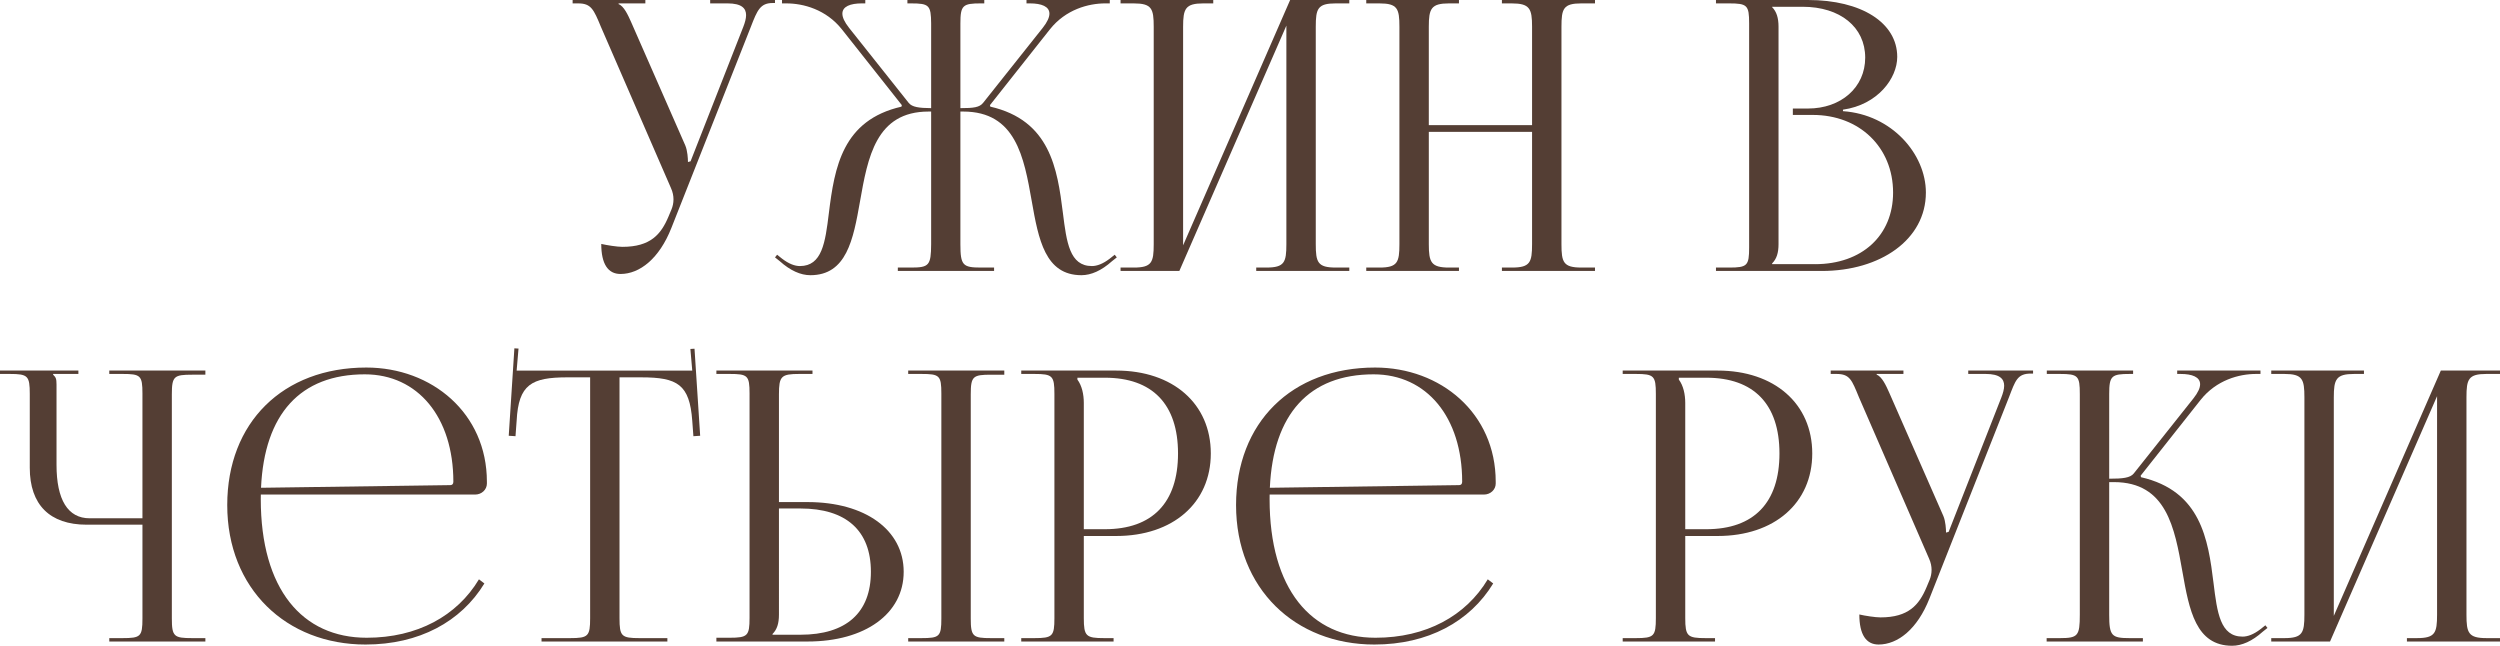 <?xml version="1.0" encoding="UTF-8"?> <!-- Generator: Adobe Illustrator 25.2.3, SVG Export Plug-In . SVG Version: 6.00 Build 0) --> <svg xmlns="http://www.w3.org/2000/svg" xmlns:xlink="http://www.w3.org/1999/xlink" id="Layer_1" x="0px" y="0px" viewBox="0 0 311.474 80.454" xml:space="preserve"> <g> <path fill="#543E34" d="M77.54,30.754c3.508,0,4.823-1.555,5.761-3.803l0.372-0.892 c0.137-0.338,0.237-0.754,0.237-1.22c0-0.434-0.087-0.911-0.314-1.409 L74.864,3.334c-0.892-2.16-1.221-2.911-2.817-2.911h-0.704V0h9.062v0.422h-3.334 v0.094c0.657,0.235,1.174,1.362,1.549,2.207l6.761,15.4 c0.282,0.657,0.329,1.69,0.329,1.972v0.094l0.329-0.094l6.573-16.762 c0.194-0.502,0.343-1.005,0.343-1.447c0-0.84-0.536-1.464-2.315-1.464h-2.16V0 h8.076v0.376h-0.282c-1.549,0-1.925,0.892-2.723,2.958l-9.907,25.072 c-1.509,3.818-3.944,5.728-6.339,5.728c-1.557,0-2.395-1.25-2.395-3.744 C75.611,30.554,76.911,30.754,77.54,30.754z"></path> <path fill="#543E34" d="M111.861,33.336h1.662c2.235,0,2.47-0.282,2.488-2.911V13.898 h-0.316c-6.57,0-7.58,5.71-8.552,11.222c-0.835,4.735-1.671,9.167-6.18,9.167 c-1.205,0-2.497-0.568-3.813-1.748l-0.593-0.471l0.263-0.331l0.612,0.487 c0.858,0.655,1.594,0.924,2.227,0.924c2.762,0,3.159-2.926,3.606-6.573 c0.708-5.763,1.702-11.605,9.048-13.287l0.047-0.188l-7.465-9.437 c-1.972-2.488-4.817-3.24-6.902-3.24h-0.563V0h10.377v0.422h-0.423 c-1.449,0-2.433,0.387-2.433,1.279c0,0.455,0.256,1.041,0.836,1.773l7.426,9.343 c0.42,0.529,1.281,0.646,2.798,0.657V2.911c-0.019-2.254-0.254-2.488-2.488-2.488 h-0.469V0h9.578v0.422h-0.422c-2.254,0-2.554,0.235-2.554,2.488v10.564 c1.671,0,2.386-0.101,2.829-0.657l7.426-9.343 c0.58-0.733,0.836-1.319,0.836-1.773c0-0.892-0.984-1.279-2.433-1.279h-0.423V0 h10.376v0.422h-0.563c-2.085,0-4.93,0.751-6.902,3.24l-7.465,9.437l0.047,0.188 c7.445,1.705,8.353,7.724,9.042,13.241c0.458,3.668,0.839,6.62,3.612,6.62 c0.633,0,1.37-0.269,2.228-0.924l0.612-0.487l0.263,0.331l-0.593,0.471 c-1.316,1.179-2.608,1.748-3.813,1.748c-4.523,0-5.35-4.462-6.188-9.214 c-0.97-5.502-1.99-11.175-8.544-11.175h-0.348v16.527 c0,2.629,0.301,2.911,2.554,2.911h1.643v0.422h-11.992V33.336z"></path> <path fill="#543E34" d="M139.609,33.336h1.643c2.254,0,2.489-0.657,2.489-2.911V3.334 c0-2.254-0.235-2.911-2.489-2.911h-1.643V0h11.55v0.422h-1.221 c-2.254,0-2.535,0.657-2.535,2.911v27.232L160.737,0h7.372v0.422h-1.69 c-2.254,0-2.488,0.657-2.488,2.911v27.091c0,2.254,0.235,2.911,2.488,2.911h1.69 v0.422h-11.597v-0.422h1.268c2.254,0,2.489-0.657,2.489-2.911V3.193 l-13.335,30.566h-7.324V33.336z"></path> <path fill="#543E34" d="M170.221,33.336h1.643c2.254,0,2.489-0.657,2.489-2.911V3.334 c0-2.254-0.235-2.911-2.489-2.911h-1.643V0h11.55v0.422h-1.221 c-2.254,0-2.535,0.657-2.535,2.911v12.255h12.865V3.334 c0-2.254-0.282-2.911-2.536-2.911h-1.221V0h11.597v0.422h-1.69 c-2.254,0-2.488,0.657-2.488,2.911v27.091c0,2.254,0.235,2.911,2.488,2.911h1.69 v0.422h-11.597v-0.422h1.268c2.254,0,2.489-0.657,2.489-2.911V16.433h-12.865 v13.992c0,2.254,0.282,2.911,2.535,2.911h1.221v0.422h-11.55V33.336z"></path> <path fill="#543E34" d="M213.792,33.336h1.643c2.254,0,2.489-0.235,2.489-2.489V2.911 c0-2.254-0.235-2.488-2.489-2.488h-1.643V0h11.456 c6.677,0,11.128,2.836,11.128,7.09c0,2.676-2.441,5.963-6.761,6.573v0.188 c6.104,0.422,10.33,5.353,10.33,10.142c0,5.869-5.681,9.766-12.959,9.766h-13.194 V33.336z M226.14,32.913c5.831,0,9.719-3.568,9.719-8.921 c0-5.634-4.179-9.672-10.001-9.672h-2.488v-0.798h1.878 c4.132,0,7.137-2.629,7.137-6.339c0-3.803-3.118-6.339-7.794-6.339h-3.803v0.047 c0.563,0.563,0.798,1.362,0.798,2.441v27.091c0,1.08-0.235,1.831-0.798,2.395 v0.094H226.14z"></path> <path fill="#543E34" d="M13.616,79.503h1.643c2.254,0,2.489-0.188,2.489-2.441V65.371 h-6.949c-4.601,0-7.09-2.489-7.09-7.09v-9.203c0-2.254-0.235-2.488-2.488-2.488 H0v-0.422h9.766v0.422H6.62v0.094c0.329,0.329,0.422,0.47,0.422,1.221v10.001 c0,4.366,1.409,6.667,4.132,6.667h6.573V49.031c0-2.254-0.235-2.441-2.489-2.441 h-1.643v-0.422h11.973v0.516h-1.643c-2.254,0-2.535,0.188-2.535,2.442v27.936 c0,2.254,0.282,2.441,2.535,2.441h1.643v0.423H13.616V79.503z"></path> <path fill="#543E34" d="M32.49,62.178c0,11.231,5.167,17.278,13.194,17.278 c6.304,0,11.256-2.717,13.989-7.279l0.676,0.516 c-2.903,4.769-8.143,7.609-14.806,7.609c-9.86,0-17.231-6.949-17.231-17.373 c0-10.282,6.93-17.138,17.325-17.138c8.17,0,15.025,5.691,15.025,14.227v0.235 c0,0.751-0.657,1.362-1.455,1.362h-26.711C32.492,61.801,32.49,61.989,32.49,62.178z M56.107,60.441c0.235,0,0.376-0.141,0.376-0.422 c0-8.029-4.414-13.381-11.034-13.381c-8.023,0-12.51,4.935-12.928,14.133 L56.107,60.441z"></path> <path fill="#543E34" d="M67.469,79.503h3.568c2.254,0,2.488-0.235,2.488-2.488V47.012 h-2.817c-4.507,0-6.104,0.892-6.339,5.4l-0.143,1.933l-0.843-0.054l0.704-10.893 l0.515,0.03l-0.234,2.741h21.88l-0.234-2.694l0.515-0.03l0.704,10.846 l-0.843,0.055l-0.143-1.933c-0.329-4.507-1.831-5.4-6.339-5.4h-2.723v30.002 c0,2.254,0.235,2.488,2.489,2.488h3.474v0.423H67.469V79.503z"></path> <path fill="#543E34" d="M89.254,79.456h1.643c2.254,0,2.489-0.235,2.489-2.488V49.031 c0-2.254-0.235-2.441-2.489-2.441h-1.643v-0.422h11.973v0.422h-1.643 c-2.254,0-2.535,0.282-2.535,2.536v13.428h3.568c7.184,0,11.973,3.475,11.973,8.686 c0,5.211-4.789,8.686-11.973,8.686H89.254V79.456z M97.048,76.592 c0,1.08-0.235,1.831-0.798,2.395v0.094h3.475c5.707,0,8.78-2.744,8.78-7.841 c0-5.127-3.073-7.888-8.78-7.888h-2.676V76.592z M113.152,79.503h1.643 c2.254,0,2.488-0.188,2.488-2.441v-28.03c0-2.254-0.235-2.441-2.488-2.441h-1.643 v-0.422h11.973v0.516h-1.643c-2.254,0-2.536,0.188-2.536,2.442v27.936 c0,2.254,0.282,2.441,2.536,2.441h1.643v0.423H113.152V79.503z"></path> <path fill="#543E34" d="M127.237,79.503h1.643c2.254,0,2.489-0.235,2.489-2.488v-27.937 c0-2.254-0.235-2.488-2.489-2.488h-1.643v-0.422h11.832 c7.071,0,11.785,4.132,11.785,10.329c0,6.169-4.714,10.282-11.785,10.282h-4.038 v10.236c0,2.254,0.282,2.488,2.535,2.488h1.174v0.423h-11.503V79.503z M134.233,47.294c0.563,0.751,0.798,1.831,0.798,2.911v15.729h2.629 c5.921,0,9.109-3.303,9.109-9.437s-3.188-9.437-9.109-9.437h-3.427V47.294z"></path> <path fill="#543E34" d="M158.178,62.178c0,11.231,5.167,17.278,13.194,17.278 c6.304,0,11.256-2.717,13.989-7.279l0.676,0.516 c-2.903,4.769-8.143,7.609-14.806,7.609c-9.86,0-17.231-6.949-17.231-17.373 c0-10.282,6.93-17.138,17.325-17.138c8.17,0,15.025,5.691,15.025,14.227v0.235 c0,0.751-0.657,1.362-1.456,1.362h-26.711 C158.18,61.801,158.178,61.989,158.178,62.178z M181.795,60.441 c0.235,0,0.376-0.141,0.376-0.422c0-8.029-4.414-13.381-11.034-13.381 c-8.023,0-12.51,4.935-12.927,14.133L181.795,60.441z"></path> <path fill="#543E34" d="M202.171,79.503h1.643c2.254,0,2.489-0.235,2.489-2.488v-27.937 c0-2.254-0.235-2.488-2.489-2.488h-1.643v-0.422h11.832 c7.071,0,11.785,4.132,11.785,10.329c0,6.169-4.714,10.282-11.785,10.282h-4.038 v10.236c0,2.254,0.282,2.488,2.535,2.488h1.174v0.423H202.171V79.503z M209.166,47.294c0.563,0.751,0.798,1.831,0.798,2.911v15.729h2.629 c5.921,0,9.109-3.303,9.109-9.437s-3.188-9.437-9.109-9.437h-3.428V47.294z"></path> <path fill="#543E34" d="M234.285,76.921c3.508,0,4.823-1.555,5.761-3.803l0.372-0.892 c0.137-0.338,0.237-0.754,0.237-1.22c0-0.434-0.087-0.911-0.314-1.41 l-8.733-20.096c-0.892-2.16-1.127-2.911-2.817-2.911h-0.704v-0.422h9.062v0.422 h-3.334v0.094c0.657,0.235,1.174,1.362,1.549,2.207l6.761,15.4 c0.282,0.657,0.329,1.69,0.329,1.972v0.094l0.328-0.094l6.573-16.762 c0.194-0.502,0.343-1.005,0.343-1.447c0-0.84-0.536-1.464-2.315-1.464h-2.16 v-0.422h8.076v0.376h-0.282c-1.69,0-1.925,0.892-2.723,2.958l-9.907,25.072 c-1.508,3.818-3.944,5.728-6.338,5.728c-1.557,0-2.395-1.25-2.395-3.745 C232.356,76.722,233.656,76.921,234.285,76.921z"></path> <path fill="#543E34" d="M254.991,79.503h1.662c2.235,0,2.47-0.282,2.47-2.911V49.078 c0-2.254-0.216-2.488-2.47-2.488h-1.643v-0.422h10.752v0.422h-0.423 c-2.254,0-2.555,0.235-2.555,2.488v10.564c1.69,0,2.621-0.1,3.064-0.657 l7.426-9.343c0.581-0.733,0.836-1.319,0.836-1.773 c0-0.892-0.984-1.279-2.433-1.279h-0.422v-0.422h10.376v0.422h-0.563 c-2.085,0-4.93,0.751-6.902,3.24l-7.466,9.437l0.047,0.188 c7.459,1.709,8.368,7.751,9.036,13.194c0.453,3.69,0.833,6.667,3.618,6.667 c0.633,0,1.37-0.269,2.227-0.924l0.612-0.487l0.263,0.331l-0.593,0.471 c-1.316,1.18-2.608,1.748-3.813,1.748c-4.524,0-5.35-4.462-6.188-9.214 c-0.97-5.502-1.99-11.175-8.543-11.175h-0.583v16.527 c0,2.63,0.301,2.911,2.555,2.911h1.643v0.423h-11.992V79.503z"></path> <path fill="#543E34" d="M282.974,79.503h1.643c2.254,0,2.488-0.657,2.488-2.911V49.501 c0-2.254-0.235-2.911-2.488-2.911h-1.643v-0.422h11.551v0.422h-1.221 c-2.254,0-2.536,0.657-2.536,2.911v27.232l13.335-30.566h7.371v0.422h-1.69 c-2.254,0-2.488,0.657-2.488,2.911v27.091c0,2.254,0.235,2.911,2.488,2.911h1.69 v0.423h-11.597v-0.423h1.268c2.253,0,2.488-0.657,2.488-2.911V49.36 l-13.334,30.566h-7.325V79.503z"></path> </g> </svg> 